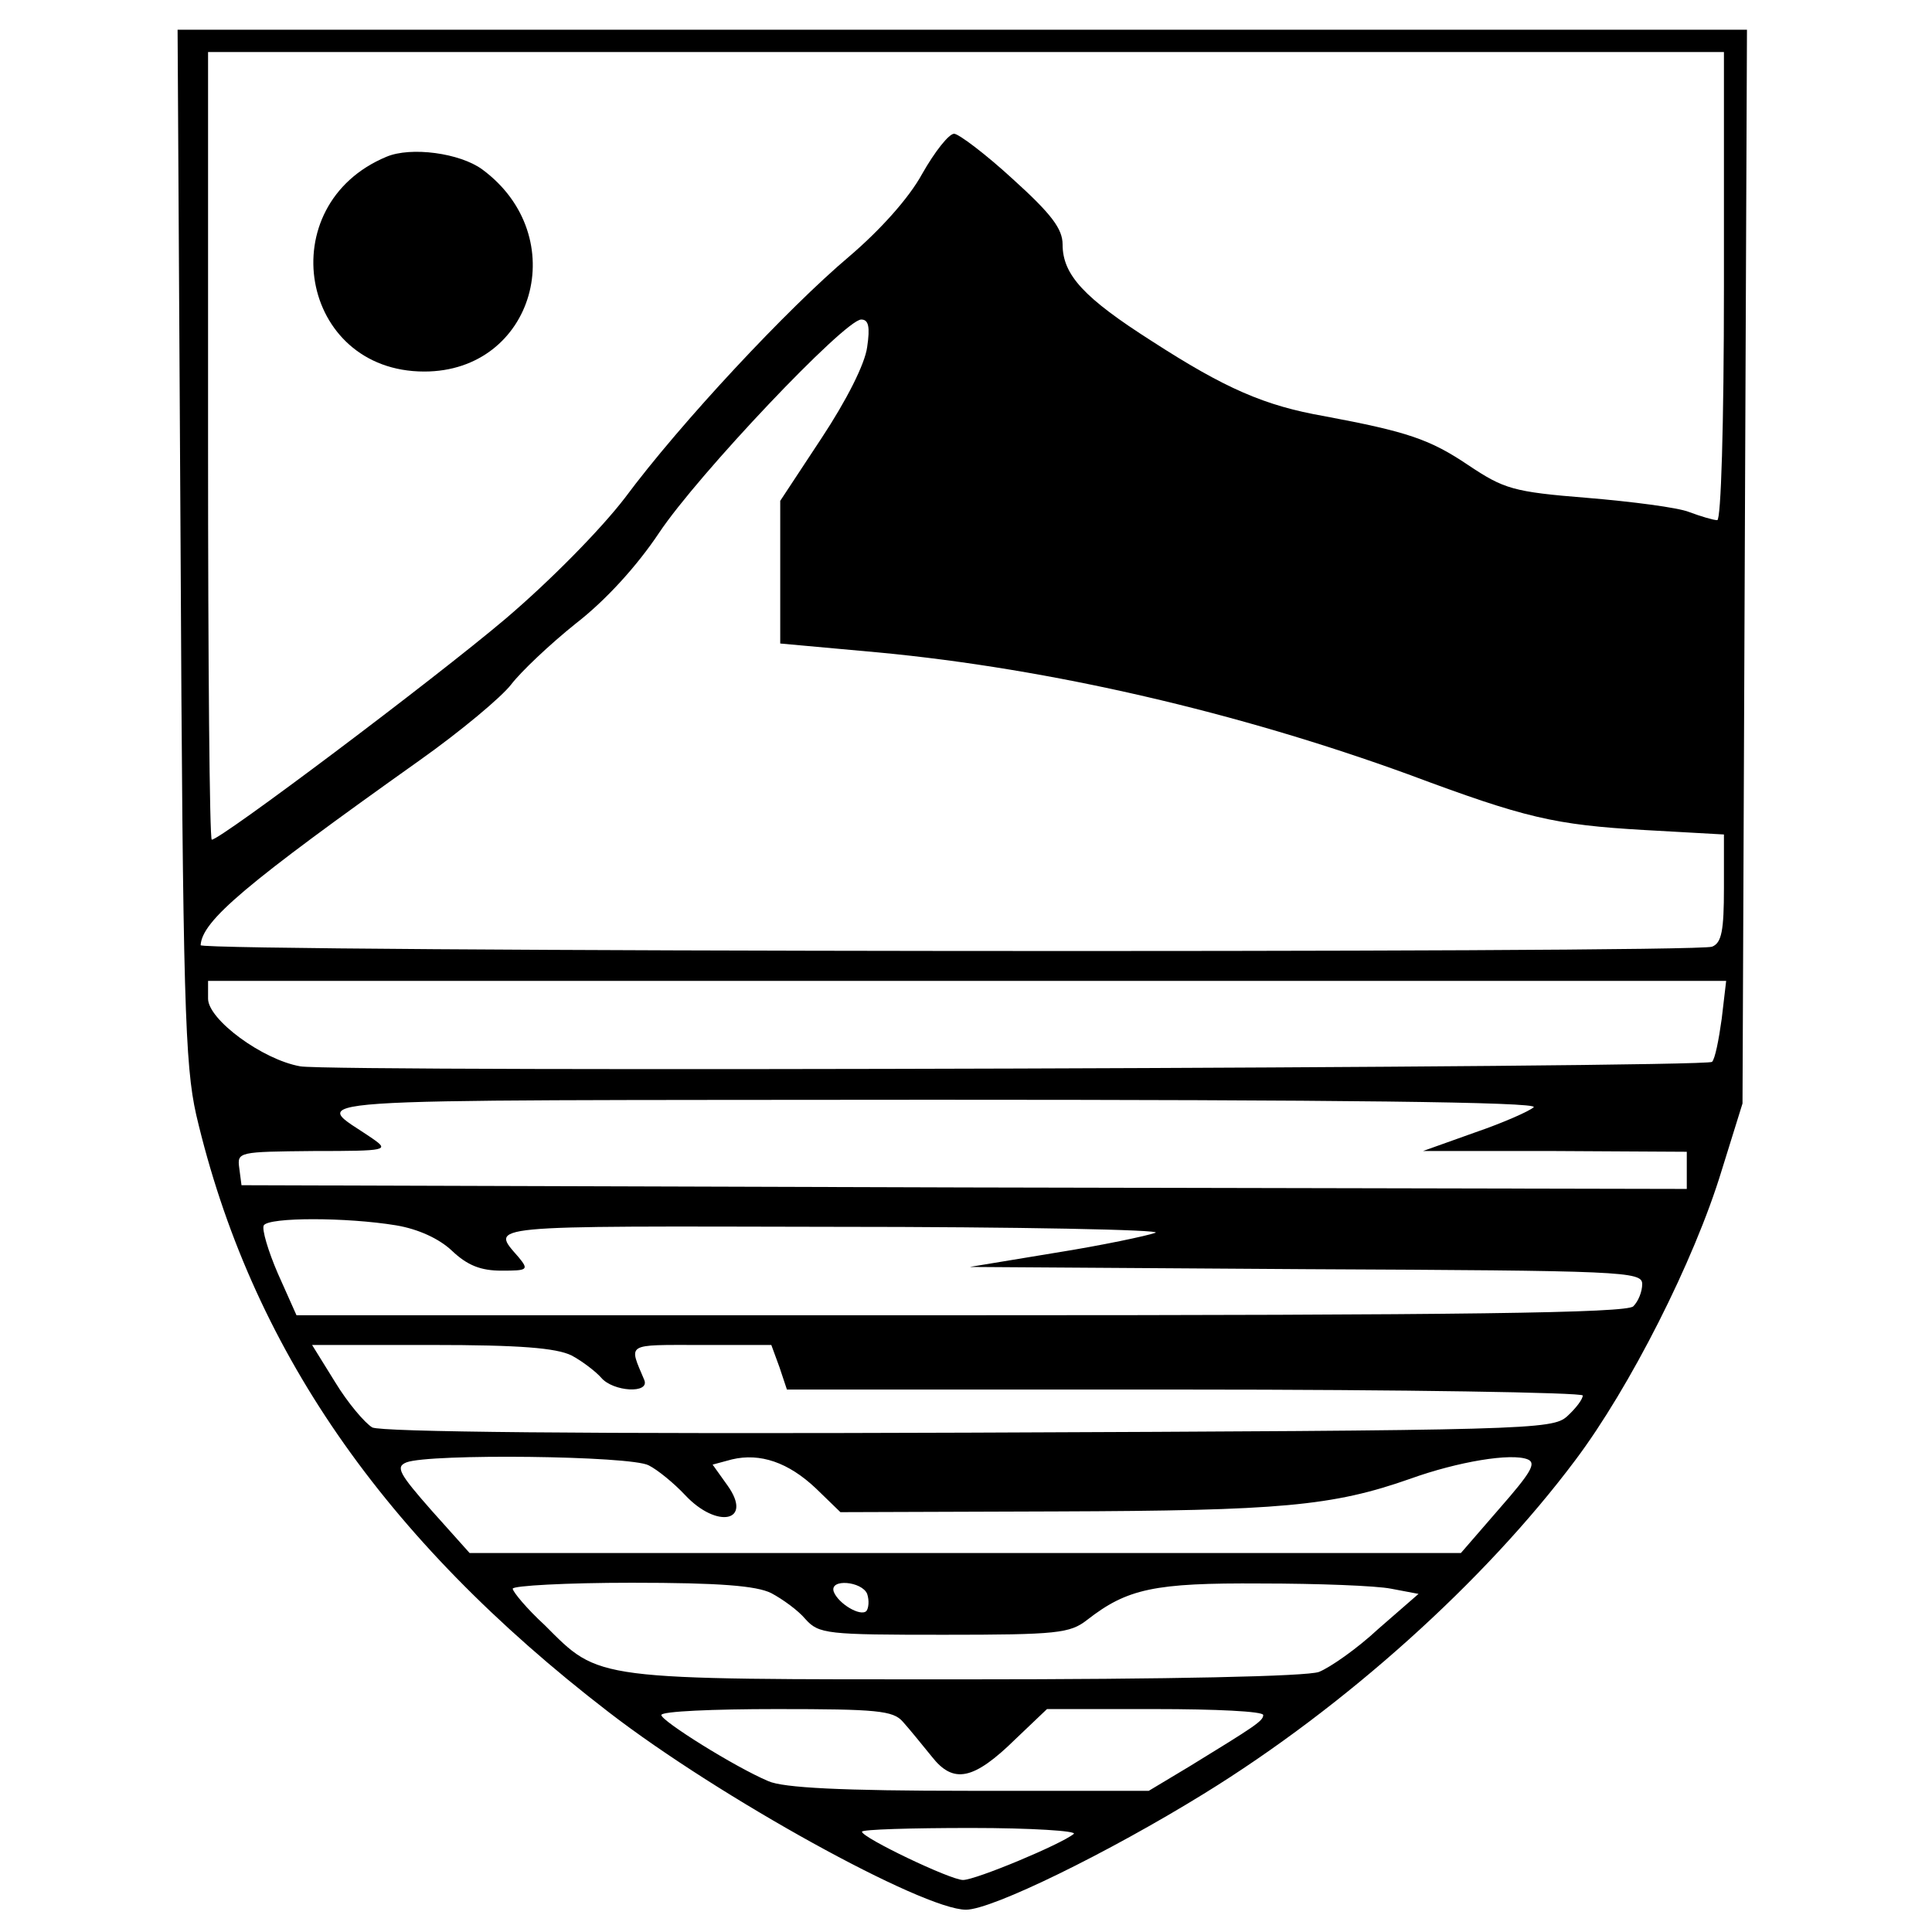 <?xml version="1.0" standalone="no"?>
<!DOCTYPE svg PUBLIC "-//W3C//DTD SVG 20010904//EN"
 "http://www.w3.org/TR/2001/REC-SVG-20010904/DTD/svg10.dtd">
<svg version="1.0" xmlns="http://www.w3.org/2000/svg"
 width="260pt" height="260pt" viewBox="0 0 260 260"
 preserveAspectRatio="xMidYMid meet">
<g transform="translate(0,260) scale(0.1,-0.1)"
fill="#000000" stroke="none">
<path d="M243 1868 c3 -616 6 -701 21 -768 73 -312 251 -570 555 -804 149
-115 423 -266 481 -266 35 0 192 77 320 156 190 117 378 286 500 449 73 97
160 268 197 390 l28 90 3 723 3 722 -1056 0 -1056 0 4 -692z m2077 347 c0
-189 -4 -315 -9 -315 -5 0 -22 5 -38 11 -15 6 -77 14 -137 19 -100 8 -112 12
-160 44 -52 35 -82 45 -194 66 -80 14 -133 37 -232 101 -91 58 -120 89 -120
130 0 21 -15 41 -67 88 -37 34 -73 61 -79 61 -7 0 -26 -24 -43 -54 -18 -33
-57 -76 -98 -111 -83 -70 -227 -224 -302 -325 -33 -43 -101 -112 -161 -163
-97 -82 -383 -297 -395 -297 -3 0 -5 239 -5 530 l0 530 1020 0 1020 0 0 -315z
m-1153 -82 c-3 -23 -28 -72 -61 -122 l-56 -85 0 -96 0 -96 132 -12 c233 -22
485 -81 713 -164 158 -59 197 -68 318 -75 l107 -6 0 -72 c0 -57 -3 -74 -16
-79 -23 -9 -2034 -7 -2034 2 2 33 60 82 295 249 55 39 110 85 123 102 13 17
52 54 87 82 40 31 82 77 112 122 52 78 250 287 272 287 10 0 12 -10 8 -37z
m1150 -904 c-4 -29 -9 -54 -13 -58 -7 -8 -1858 -14 -1900 -6 -51 9 -124 63
-124 91 l0 24 1021 0 1022 0 -6 -51z m-253 -119 c-5 -5 -41 -21 -79 -34 l-70
-25 178 0 177 -1 0 -25 0 -25 -972 2 -973 3 -3 23 c-3 22 -1 22 100 23 100 0
102 1 79 17 -81 56 -144 51 753 52 545 0 817 -3 810 -10z m-1531 -159 c30 -5
58 -18 75 -34 21 -20 39 -27 67 -27 35 0 37 1 23 18 -38 44 -53 42 424 41 249
0 444 -4 433 -8 -11 -4 -72 -17 -135 -27 l-115 -19 453 -3 c427 -2 452 -3 452
-20 0 -10 -5 -23 -12 -30 -9 -9 -224 -12 -906 -12 l-893 0 -25 56 c-13 30 -22
60 -19 65 7 11 111 11 178 0z m236 -175 c15 -8 33 -22 40 -30 16 -19 66 -22
58 -3 -21 50 -26 47 76 47 l95 0 11 -30 10 -30 535 0 c295 0 536 -4 536 -8 0
-5 -9 -17 -21 -28 -20 -18 -50 -19 -805 -22 -524 -2 -790 1 -803 7 -10 6 -33
33 -50 61 l-31 50 161 0 c119 0 167 -4 188 -14z m104 -148 c12 -6 34 -24 49
-40 43 -46 92 -36 57 13 l-20 28 26 7 c38 9 76 -4 113 -39 l33 -32 292 1 c299
1 370 7 475 44 64 23 136 35 158 26 12 -5 4 -18 -38 -66 l-52 -60 -667 0 -667
0 -51 57 c-44 50 -49 59 -34 65 31 12 302 9 326 -4z m165 -172 c15 -8 36 -23
46 -35 18 -20 29 -21 186 -21 153 0 170 2 193 20 54 42 90 50 234 49 76 0 155
-3 175 -7 l37 -7 -54 -47 c-29 -27 -65 -52 -80 -58 -16 -6 -199 -10 -476 -10
-504 0 -491 -2 -566 73 -24 22 -43 45 -43 49 0 4 72 8 160 8 118 0 168 -4 188
-14z m129 -1 c3 -9 2 -19 -1 -23 -8 -8 -38 10 -44 26 -6 18 38 14 45 -3z m48
-172 c9 -10 26 -31 39 -47 29 -37 56 -32 113 24 l42 40 146 0 c80 0 145 -3
145 -8 0 -8 -11 -15 -99 -69 l-55 -33 -242 0 c-171 0 -250 4 -270 13 -45 19
-144 81 -144 89 0 5 70 8 155 8 135 0 157 -2 170 -17z m230 -151 c-17 -14
-132 -62 -149 -62 -17 0 -136 57 -136 65 0 3 66 5 147 5 81 0 143 -4 138 -8z"/>
<path d="M520 2389 c-156 -65 -117 -289 51 -289 148 0 200 182 78 272 -30 22
-96 31 -129 17z"/>
</g>
</svg>
